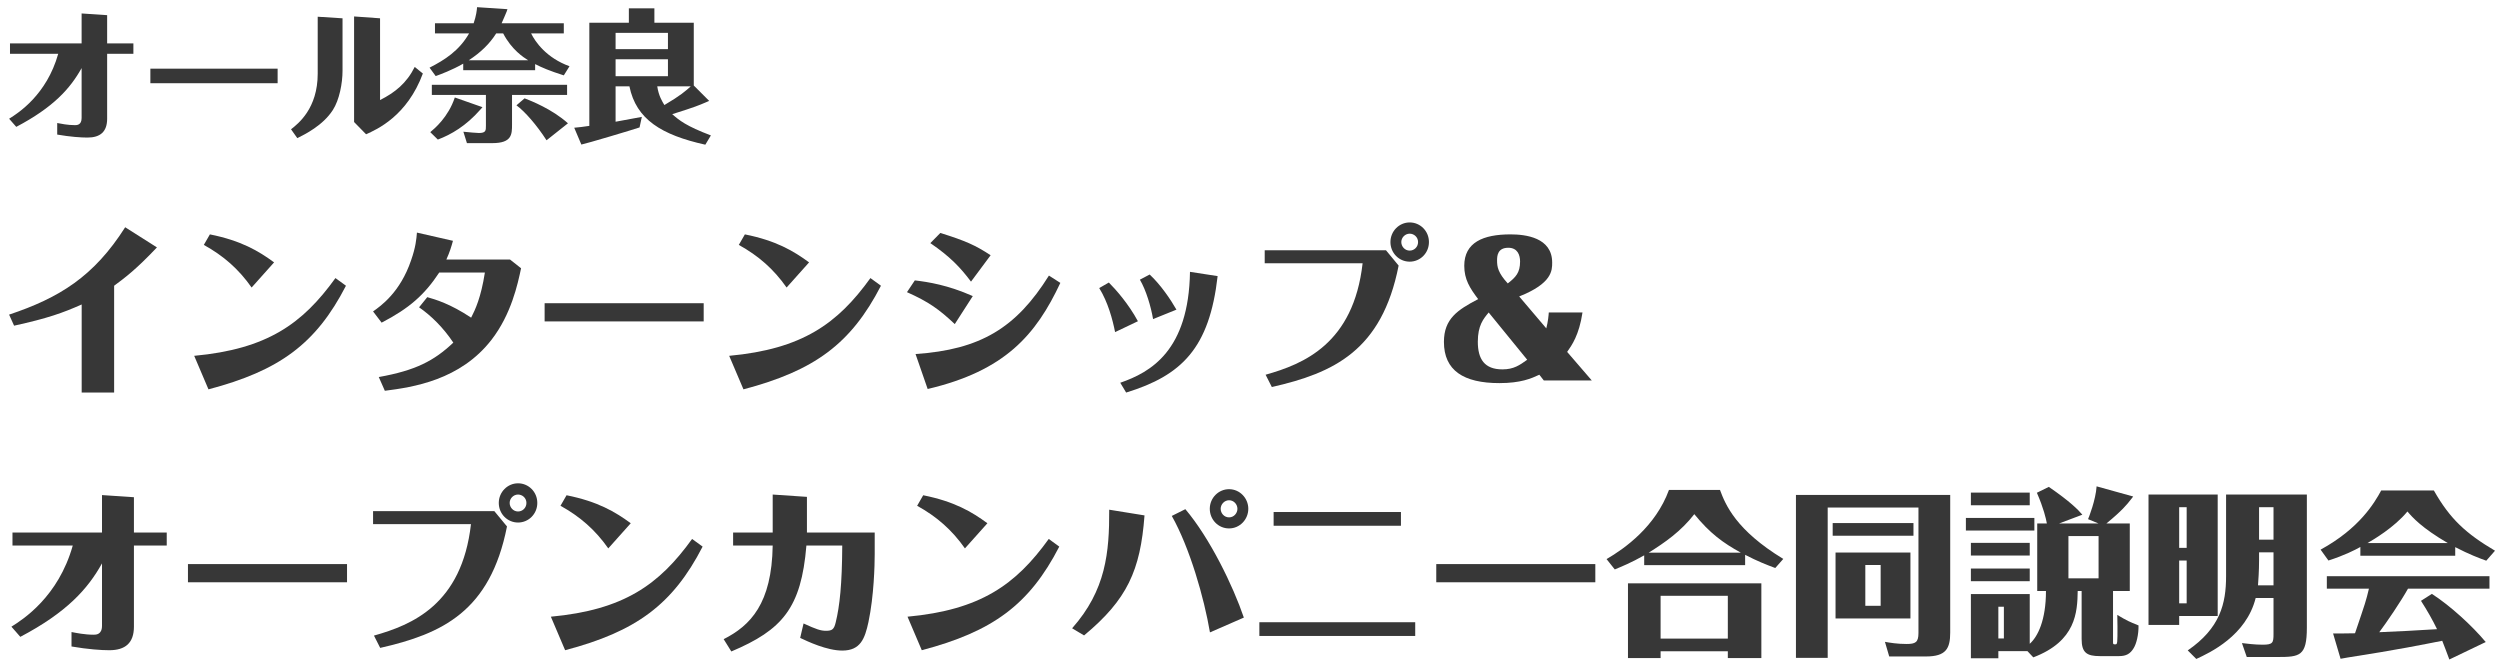 <svg width="230" height="61" viewBox="0 0 230 61" fill="none" xmlns="http://www.w3.org/2000/svg">
<path d="M61.451 7.013V5.451H56.634V7.013H61.451ZM65.402 12.459L64.89 13.312C60.874 12.42 58.524 10.989 57.907 7.944H56.634V11.199C57.225 11.094 58.826 10.793 59.049 10.753L58.839 11.724C58.183 11.947 53.917 13.221 53.484 13.299L52.828 11.751C53.392 11.698 53.511 11.685 54.219 11.58V2.091H57.855V0.765H60.204V2.091H63.827V7.866L65.244 9.283C65.192 9.309 65.047 9.375 64.942 9.414C64.26 9.703 64.011 9.821 61.845 10.504C62.488 11.068 63.118 11.593 65.402 12.459ZM56.634 3.022V4.519H61.451V3.022H56.634ZM63.551 7.944H60.467C60.598 8.824 60.926 9.336 61.123 9.664C62.619 8.784 63.066 8.377 63.551 7.944Z" fill="#373737"/>
<path d="M52.395 6.094L51.87 6.934C50.544 6.514 49.849 6.212 49.232 5.897V6.461H42.617V5.857C41.593 6.448 40.517 6.842 40.084 6.999L39.519 6.225C40.911 5.516 42.249 4.663 43.155 3.075H40.018V2.143H43.575C43.811 1.461 43.877 0.896 43.89 0.66L46.686 0.844C46.686 0.936 46.239 1.933 46.148 2.143H51.87V3.075H48.864C49.245 3.862 50.282 5.332 52.395 6.094ZM43.129 5.543H48.589C48.169 5.28 47.079 4.584 46.292 3.075H45.649C45.045 4.033 44.231 4.821 43.129 5.543ZM47.106 8.732V11.449C47.106 12.354 47.106 13.168 45.294 13.168H42.958L42.63 12.118C43.155 12.171 43.851 12.236 44.061 12.236C44.704 12.236 44.704 12 44.704 11.58V8.732H39.729V7.8H52.172V8.732H47.106ZM41.843 8.968L44.389 9.861C44.336 9.926 44.205 10.071 44.192 10.084C42.866 11.593 41.501 12.381 40.281 12.84L39.585 12.158C39.992 11.816 41.239 10.779 41.843 8.968ZM52.251 11.344L50.282 12.906C49.376 11.501 48.287 10.254 47.513 9.69L48.261 9.047C48.838 9.27 50.794 10.031 52.251 11.344Z" fill="#373737"/>
<path d="M32.576 11.226V1.513L34.965 1.684V9.204C36.343 8.509 37.406 7.656 38.154 6.159L38.903 6.763C37.459 10.674 34.676 11.908 33.679 12.354L32.576 11.226ZM29.229 6.776V1.539L31.513 1.684V6.514C31.513 7.656 31.224 9.191 30.621 10.123C29.702 11.554 28.035 12.367 27.352 12.709L26.775 11.895C27.444 11.37 29.229 9.979 29.229 6.776Z" fill="#373737"/>
<path d="M25.541 6.317V7.656H13.834V6.317H25.541Z" fill="#373737"/>
<path d="M5.263 12.381V11.318C5.604 11.383 6.234 11.514 6.891 11.514C7.061 11.514 7.508 11.514 7.508 10.858V6.264C6.457 8.154 4.909 9.874 1.496 11.672L0.84 10.924C1.68 10.399 4.292 8.732 5.355 4.952H0.919V3.994H7.508V1.238L9.857 1.395V3.994H12.272V4.952H9.857V10.924C9.857 12.131 9.214 12.656 8.046 12.656C7.455 12.656 6.471 12.591 5.263 12.381Z" fill="#373737"/>
<path d="M225.881 50.337V51.125H217.153V50.321C216.661 50.6 215.693 51.092 214.216 51.568L213.495 50.567C217.071 48.615 218.449 46.269 219.073 45.12H223.913C225.405 47.762 226.882 49.091 229.54 50.666L228.736 51.584C228.096 51.355 227.145 50.994 225.881 50.337ZM217.809 49.96H225.192C222.797 48.566 221.927 47.581 221.484 47.056C220.27 48.533 218.302 49.681 217.809 49.96ZM222.731 55.276L223.732 54.636C225.438 55.735 227.44 57.573 228.687 59.066L225.34 60.673C225.028 59.82 224.962 59.673 224.684 58.951C223.027 59.279 220.533 59.788 215.972 60.493C215.759 60.526 215.496 60.575 215.332 60.608L214.643 58.278C215.316 58.278 215.988 58.278 216.661 58.262C217.645 55.358 217.662 55.325 217.941 54.16H214.069V53.012H229.031V54.16H221.534C220.877 55.341 219.548 57.294 218.892 58.163C221.32 58.048 221.599 58.048 224.208 57.884C223.798 57.031 223.289 56.145 222.731 55.276Z" fill="#373737"/>
<path d="M209.163 58.311V55.013H207.523C206.653 58.491 203.306 60.05 202.059 60.624L201.272 59.837C204.258 57.786 204.799 55.522 204.799 53.012V45.498H212.231V57.753C212.231 60.362 211.575 60.444 209.541 60.444H206.702L206.259 59.164C206.686 59.213 207.441 59.312 208.163 59.312C209.114 59.312 209.163 59.131 209.163 58.311ZM209.163 53.848V50.813H207.834V51.584C207.834 52.503 207.769 53.406 207.736 53.848H209.163ZM207.834 46.663V49.648H209.163V46.663H207.834ZM197.663 45.498H204.028V56.67H200.484V57.491H197.663V45.498ZM200.484 50.403H201.173V46.663H200.484V50.403ZM201.173 51.568H200.484V55.505H201.173V51.568Z" fill="#373737"/>
<path d="M187.064 60.477L186.523 59.902H183.848V60.559H181.322V54.652H186.736V59.23C187.474 58.573 188.229 57.064 188.229 54.373H187.425V48.156H188.311C188.229 47.712 188.016 46.761 187.392 45.334L188.491 44.792C190.493 46.17 191.198 46.909 191.576 47.352L189.443 48.156H193.052L192.101 47.762C192.183 47.581 192.806 45.99 192.888 44.743L196.252 45.678C196.186 45.76 196.137 45.842 196.022 45.973C195.71 46.384 195.218 46.991 193.791 48.156H195.94V54.373H194.398V59.066C194.398 59.279 194.414 59.279 194.627 59.279C194.808 59.279 194.808 59.131 194.808 57.655C194.808 57.491 194.791 56.736 194.791 56.572C195.694 57.113 195.891 57.195 196.744 57.54C196.76 58.393 196.547 59.23 196.301 59.623C195.989 60.148 195.612 60.362 194.955 60.362H193.184C191.986 60.362 191.51 60.05 191.51 58.787V54.373H191.149C191.116 56.309 191.002 58.984 187.064 60.477ZM184.357 55.817H183.848V58.737H184.357V55.817ZM193.069 53.209V49.32H190.296V53.209H193.069ZM181.322 52.306H186.736V53.471H181.322V52.306ZM181.322 45.317H186.736V46.482H181.322V45.317ZM180.862 47.647H187.162V48.812H180.862V47.647ZM181.322 49.944H186.736V51.109H181.322V49.944Z" fill="#373737"/>
<path d="M168.87 50.83H175.76V56.9H168.87V50.83ZM173.02 51.978H171.609V55.735H173.02V51.978ZM165.227 45.531H179.419V58.196C179.419 59.656 179.041 60.395 177.188 60.395H173.808L173.414 59.049C173.873 59.131 174.546 59.246 175.399 59.246C176.22 59.246 176.498 59.098 176.498 58.245V46.695H168.148V60.526H165.227V45.531ZM168.607 48.123H176.039V49.288H168.607V48.123Z" fill="#373737"/>
<path d="M160.552 51.043V51.995H151.266V51.092C150.052 51.781 149.182 52.126 148.559 52.388L147.804 51.437C149.494 50.452 152.316 48.434 153.546 45.071H158.238C158.747 46.449 159.715 48.779 164.062 51.42L163.324 52.257C162.57 51.978 161.684 51.634 160.552 51.043ZM151.676 50.846H160.158C158.517 49.944 157.303 49.058 155.876 47.302C154.662 48.877 153.152 49.927 151.676 50.846ZM149.773 53.668H162.045V60.542H158.96V59.919H152.775V60.542H149.773V53.668ZM158.96 54.816H152.775V58.754H158.96V54.816Z" fill="#373737"/>
<path d="M146.77 51.896V53.569H132.136V51.896H146.77Z" fill="#373737"/>
<path d="M117.173 47.105H128.887V48.369H117.173V47.105ZM115.861 57.245H130.2V58.508H115.861V57.245Z" fill="#373737"/>
<path d="M113.072 48.615C112.071 48.615 111.3 47.794 111.3 46.81C111.3 45.809 112.104 45.005 113.072 45.005C114.056 45.005 114.844 45.826 114.844 46.81C114.844 47.778 114.073 48.615 113.072 48.615ZM113.072 47.598C113.515 47.598 113.843 47.22 113.843 46.81C113.843 46.4 113.515 46.023 113.072 46.023C112.645 46.023 112.301 46.4 112.301 46.81C112.301 47.22 112.629 47.598 113.072 47.598ZM99.734 58.459L98.634 57.802C101.752 54.291 102.063 50.813 102.047 46.892L105.295 47.417C104.918 52.487 103.704 55.161 99.734 58.459ZM114.434 56.818L111.316 58.18C110.775 54.997 109.462 50.403 107.805 47.466L109.052 46.843C111.316 49.517 113.449 53.914 114.434 56.818Z" fill="#373737"/>
<path d="M90.841 48.139L88.774 50.452C87.576 48.746 86.182 47.532 84.377 46.531L84.935 45.563C87.806 46.138 89.414 47.089 90.841 48.139ZM84.804 59.82L83.491 56.736C90.202 56.112 93.45 53.799 96.485 49.583L97.453 50.288C94.697 55.637 91.334 58.098 84.804 59.82Z" fill="#373737"/>
<path d="M73.615 58.688L73.927 57.359C75.108 57.901 75.502 58.032 75.994 58.032C76.552 58.032 76.732 57.901 76.88 57.277C77.257 55.768 77.47 53.701 77.487 50.19H74.189C73.713 55.948 71.974 57.95 67.282 59.935L66.577 58.803C69.037 57.556 71.006 55.538 71.088 50.19H67.446V48.992H71.088V45.498L74.238 45.711V48.992H80.473V50.994C80.473 51.945 80.407 54.816 79.898 57.228C79.57 58.737 79.177 59.853 77.487 59.853C76.076 59.853 74.304 59.016 73.615 58.688Z" fill="#373737"/>
<path d="M58.029 48.139L55.962 50.452C54.764 48.746 53.37 47.532 51.565 46.531L52.123 45.563C54.994 46.138 56.602 47.089 58.029 48.139ZM51.991 59.82L50.679 56.736C57.389 56.112 60.638 53.799 63.673 49.583L64.641 50.288C61.884 55.637 58.521 58.098 51.991 59.82Z" fill="#373737"/>
<path d="M47.66 48.073C46.676 48.073 45.888 47.27 45.888 46.269C45.888 45.268 46.692 44.464 47.66 44.464C48.628 44.464 49.432 45.252 49.432 46.269C49.432 47.286 48.628 48.073 47.66 48.073ZM47.66 47.056C48.07 47.056 48.431 46.728 48.431 46.269C48.431 45.809 48.054 45.498 47.66 45.498C47.234 45.498 46.889 45.859 46.889 46.269C46.889 46.679 47.217 47.056 47.66 47.056ZM34.322 47.023H45.478L46.643 48.434C45.101 56.26 40.671 58.311 34.978 59.607L34.404 58.475C37.898 57.491 42.492 55.62 43.329 48.221H34.322V47.023Z" fill="#373737"/>
<path d="M31.927 51.896V53.569H17.292V51.896H31.927Z" fill="#373737"/>
<path d="M6.579 59.476V58.147C7.005 58.229 7.793 58.393 8.613 58.393C8.827 58.393 9.384 58.393 9.384 57.573V51.831C8.072 54.193 6.136 56.342 1.87 58.59L1.05 57.655C2.1 56.998 5.365 54.915 6.694 50.19H1.148V48.992H9.384V45.547L12.321 45.744V48.992H15.34V50.19H12.321V57.655C12.321 59.164 11.517 59.82 10.057 59.82C9.319 59.82 8.088 59.738 6.579 59.476Z" fill="#373737"/>
<path d="M139.765 27.273L142.259 30.209C142.423 29.57 142.472 29.012 142.488 28.749H145.589C145.277 30.833 144.605 31.768 144.178 32.375L146.442 35H142.029L141.619 34.475C140.88 34.819 139.913 35.246 137.944 35.246C134.646 35.246 132.841 34.081 132.841 31.456C132.841 29.323 134.105 28.503 135.991 27.519C135.22 26.502 134.712 25.698 134.712 24.451C134.712 22.302 136.451 21.563 138.961 21.563C140.339 21.563 142.8 21.842 142.8 24.155C142.8 24.877 142.8 26.075 139.765 27.273ZM138.715 26.075C139.453 25.501 139.847 25.091 139.847 24.057C139.847 23.466 139.617 22.794 138.764 22.794C137.78 22.794 137.73 23.532 137.73 23.959C137.73 24.549 137.812 25.091 138.715 26.075ZM140.503 33.097L136.959 28.749C136.467 29.34 135.959 29.947 135.959 31.44C135.959 33.031 136.566 33.983 138.223 33.983C139.273 33.983 139.814 33.589 140.503 33.097Z" fill="#373737"/>
<path d="M129.691 24.073C128.707 24.073 127.92 23.27 127.92 22.269C127.92 21.268 128.723 20.464 129.691 20.464C130.659 20.464 131.463 21.252 131.463 22.269C131.463 23.286 130.659 24.073 129.691 24.073ZM129.691 23.056C130.102 23.056 130.462 22.728 130.462 22.269C130.462 21.809 130.085 21.498 129.691 21.498C129.265 21.498 128.92 21.859 128.92 22.269C128.92 22.679 129.248 23.056 129.691 23.056ZM116.353 23.023H127.509L128.674 24.434C127.132 32.26 122.702 34.311 117.009 35.607L116.435 34.475C119.93 33.491 124.523 31.62 125.36 24.221H116.353V23.023Z" fill="#373737"/>
<path d="M104.688 29.553L102.588 30.554C102.359 29.389 101.932 27.798 101.128 26.502L102.014 25.993C102.654 26.633 103.819 27.945 104.688 29.553ZM108.232 28.487L106.083 29.356C105.886 28.208 105.443 26.698 104.869 25.73L105.771 25.255C106.805 26.223 107.707 27.568 108.232 28.487ZM103.605 36.116L103.064 35.213C105.87 34.245 109.364 32.26 109.479 25.009L112.022 25.402C111.267 32.031 108.724 34.541 103.605 36.116Z" fill="#373737"/>
<path d="M83.442 26.879L84.164 25.796C85.411 25.944 87.199 26.223 89.496 27.24L87.839 29.816C86.412 28.47 85.46 27.781 83.442 26.879ZM85.345 35.788L84.23 32.572C90.202 32.162 93.483 30.177 96.502 25.353L97.552 26.026C95.304 30.816 92.466 34.114 85.345 35.788ZM91.137 23.483L89.332 25.911C88.364 24.615 87.396 23.598 85.591 22.367L86.51 21.432C88.823 22.154 89.742 22.564 91.137 23.483Z" fill="#373737"/>
<path d="M74.435 24.139L72.368 26.452C71.17 24.746 69.776 23.532 67.971 22.531L68.529 21.563C71.4 22.137 73.008 23.089 74.435 24.139ZM68.398 35.82L67.085 32.736C73.795 32.112 77.044 29.799 80.079 25.583L81.047 26.288C78.291 31.637 74.927 34.098 68.398 35.82Z" fill="#373737"/>
<path d="M64.739 27.896V29.57H50.105V27.896H64.739Z" fill="#373737"/>
<path d="M46.922 23.877L47.939 24.68C47.627 26.157 47.037 28.897 45.232 31.243C42.344 34.984 37.98 35.623 35.405 35.952L34.847 34.688C38.227 34.081 39.916 33.212 41.705 31.522C40.786 30.144 39.67 29.044 38.555 28.273L39.309 27.338C40.048 27.552 41.393 27.929 43.345 29.225C43.723 28.487 44.248 27.387 44.609 25.074H40.409C39.047 27.141 37.636 28.372 35.109 29.684L34.322 28.651C35.044 28.142 36.816 26.895 37.816 23.959C38.243 22.744 38.309 22.006 38.358 21.399L41.672 22.154C41.524 22.695 41.377 23.188 41.065 23.877H46.922Z" fill="#373737"/>
<path d="M25.216 24.139L23.149 26.452C21.952 24.746 20.557 23.532 18.752 22.531L19.31 21.563C22.181 22.137 23.789 23.089 25.216 24.139ZM19.179 35.82L17.866 32.736C24.577 32.112 27.825 29.799 30.86 25.583L31.828 26.288C29.072 31.637 25.709 34.098 19.179 35.82Z" fill="#373737"/>
<path d="M10.5 36.116H7.514V28.011C5.791 28.782 4.364 29.291 1.296 29.963L0.837 28.946C5.447 27.404 8.63 25.452 11.517 20.907L14.438 22.761C12.502 24.812 11.452 25.583 10.5 26.288V36.116Z" fill="#373737"/>
</svg>
